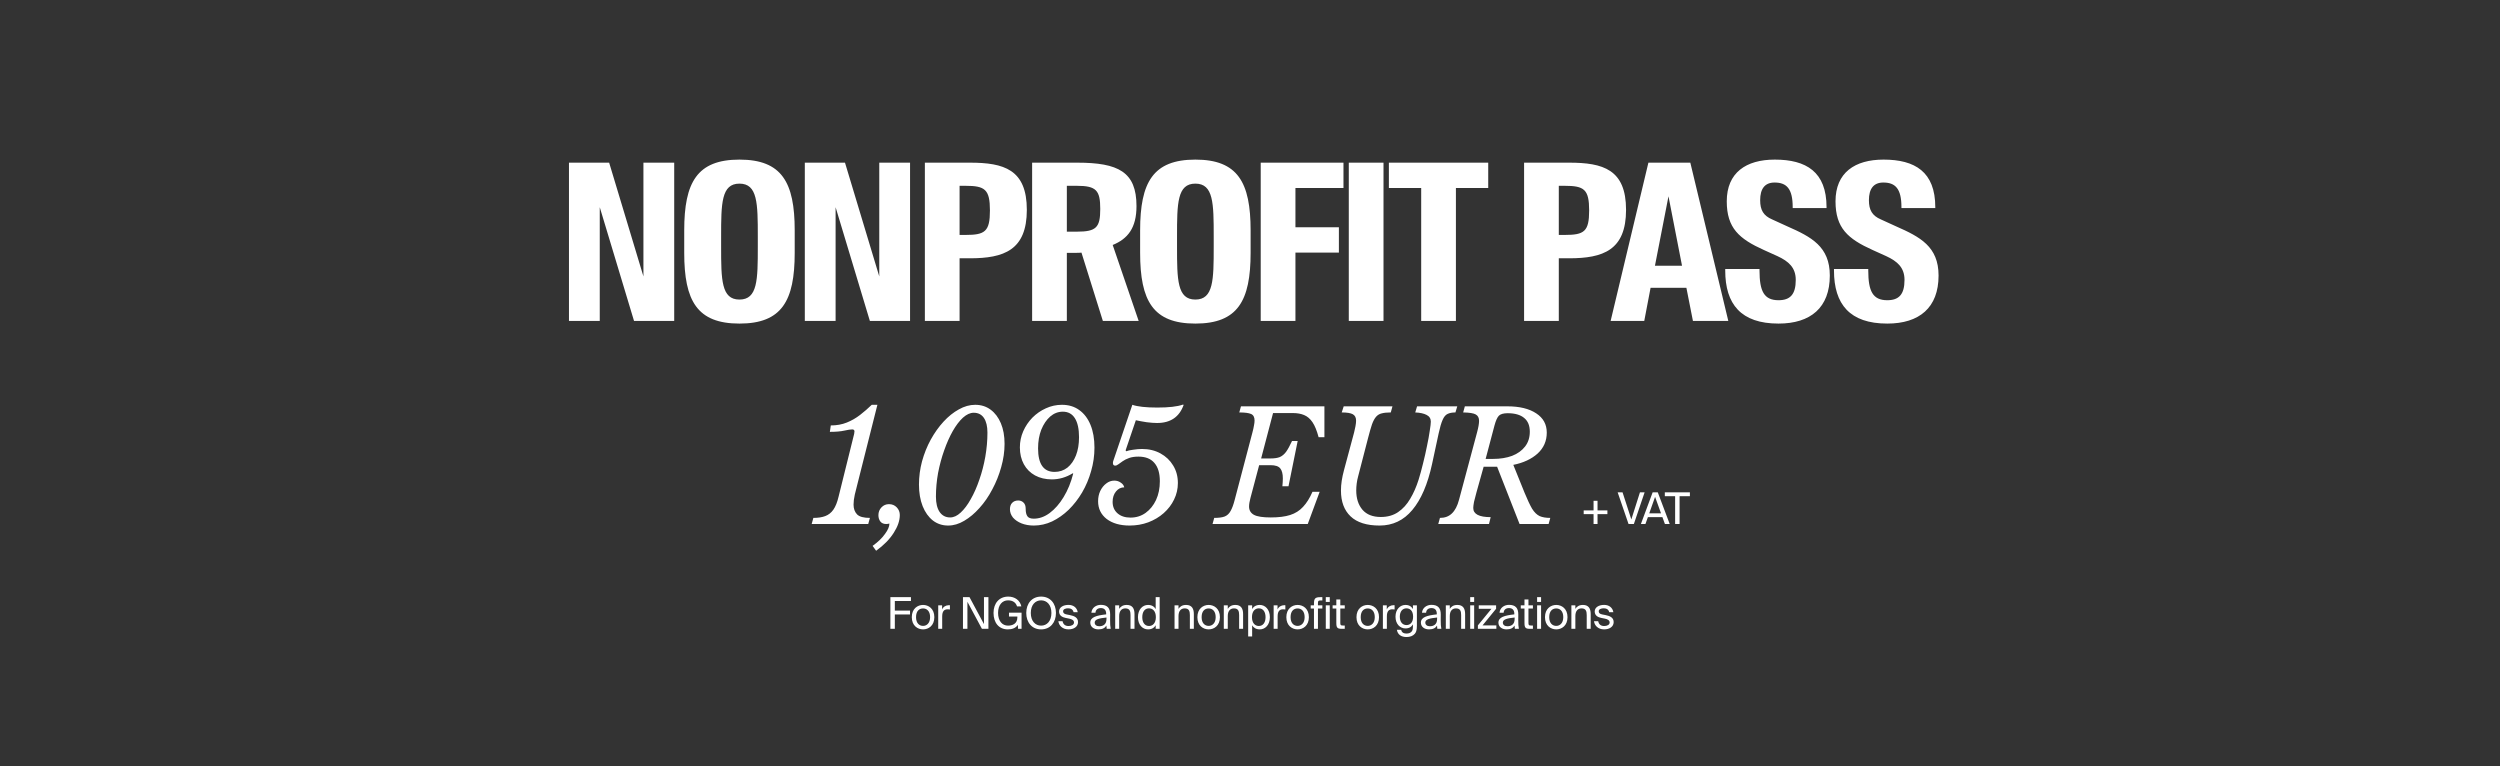 <?xml version="1.0" encoding="utf-8"?>
<svg xmlns="http://www.w3.org/2000/svg" width="1145" height="351" viewBox="0 0 1145 351" fill="none">
  <rect x="0" y="0" width="1145" height="351" fill="#333333" stroke="none"/>
  <path d="M260.589 147V74.5H278.989L294.689 126.6V74.5H308.789V147H290.389L274.689 94.9V147H260.589ZM338.674 84.1C330.374 84.1 330.274 93.1 330.274 108.3V113C330.274 128.2 330.374 137.2 338.674 137.2C346.974 137.2 347.074 128.2 347.074 113V108.3C347.074 93.1 346.974 84.1 338.674 84.1ZM338.674 148.2C319.274 148.2 313.374 137.8 313.374 115.8V105.5C313.374 83.5 319.274 73.1 338.674 73.1C358.074 73.1 363.974 83.5 363.974 105.5V115.8C363.974 137.8 358.074 148.2 338.674 148.2ZM368.605 147V74.5H387.005L402.705 126.6V74.5H416.805V147H398.405L382.705 94.9V147H368.605ZM423.589 147V74.5H444.189C459.789 74.5 470.289 77.6 470.289 96.1C470.289 114.6 459.789 118.3 444.189 118.3H439.489V147H423.589ZM439.489 107.6H442.189C451.089 107.6 453.389 106.1 453.389 96.4C453.389 86.7 451.089 85.1 442.189 85.1H439.489V107.6ZM505.114 147L495.314 115.7C494.514 115.8 493.714 115.8 492.914 115.8H488.614V147H472.714V74.5H493.314C512.214 74.5 520.514 78.7 520.514 94.4C520.514 104.4 516.514 109.4 509.614 112.2L521.514 147H505.114ZM488.614 106.1H493.214C502.114 106.1 503.914 104.2 503.914 95.7C503.914 87.2 502.114 85.1 493.214 85.1H488.614V106.1ZM547.479 84.1C539.179 84.1 539.079 93.1 539.079 108.3V113C539.079 128.2 539.179 137.2 547.479 137.2C555.779 137.2 555.879 128.2 555.879 113V108.3C555.879 93.1 555.779 84.1 547.479 84.1ZM547.479 148.2C528.079 148.2 522.179 137.8 522.179 115.8V105.5C522.179 83.5 528.079 73.1 547.479 73.1C566.879 73.1 572.779 83.5 572.779 105.5V115.8C572.779 137.8 566.879 148.2 547.479 148.2ZM577.41 147V74.5H615.31V86.1H593.31V104.1H613.21V115.7H593.31V147H577.41ZM617.746 147V74.5H633.646V147H617.746ZM650.906 147V86.1H636.106V74.5H681.606V86.1H666.806V147H650.906ZM698.031 147V74.5H718.631C734.231 74.5 744.731 77.6 744.731 96.1C744.731 114.6 734.231 118.3 718.631 118.3H713.931V147H698.031ZM713.931 107.6H716.631C725.531 107.6 727.831 106.1 727.831 96.4C727.831 86.7 725.531 85.1 716.631 85.1H713.931V107.6ZM737.666 147L754.966 74.5H774.166L791.566 147H775.366L772.366 131.8H755.966L753.066 147H737.666ZM764.166 89.9L757.966 121.7H770.366L764.166 89.9ZM814.556 148.2C797.356 148.2 790.156 139.3 790.156 123.9V123.2H805.856V123.9C805.856 133.4 807.956 137.5 814.556 137.5C819.856 137.5 822.456 134.9 822.456 128.2C822.456 122.6 819.256 119.7 814.056 117.3L807.856 114.5C796.556 109.4 790.856 104.5 790.856 92.2C790.856 79.1 799.656 73.1 812.856 73.1C827.256 73.1 836.556 78.7 836.556 94.9V95.3H821.056V94.9C821.056 86.4 818.256 83.6 812.756 83.6C808.256 83.6 806.156 86.5 806.156 91.7C806.156 96.2 807.656 98.8 811.656 100.5L818.656 103.7C829.556 108.5 838.056 112.9 838.056 126.2C838.056 140.9 829.256 148.2 814.556 148.2ZM864.364 148.2C847.164 148.2 839.964 139.3 839.964 123.9V123.2H855.664V123.9C855.664 133.4 857.764 137.5 864.364 137.5C869.664 137.5 872.264 134.9 872.264 128.2C872.264 122.6 869.064 119.7 863.864 117.3L857.664 114.5C846.364 109.4 840.664 104.5 840.664 92.2C840.664 79.1 849.464 73.1 862.664 73.1C877.064 73.1 886.364 78.7 886.364 94.9V95.3H870.864V94.9C870.864 86.4 868.064 83.6 862.564 83.6C858.064 83.6 855.964 86.5 855.964 91.7C855.964 96.2 857.464 98.8 861.464 100.5L868.464 103.7C879.364 108.5 887.864 112.9 887.864 126.2C887.864 140.9 879.064 148.2 864.364 148.2Z" fill="white"/>
  <path d="M401.848 185.4L392.818 221.24C392.351 223.107 391.908 224.88 391.488 226.56C391.114 228.24 390.928 229.757 390.928 231.11C390.928 232.977 391.464 234.47 392.538 235.59C393.611 236.663 395.571 237.2 398.418 237.2L397.648 240H371.748L372.518 237.2C374.711 237.2 376.531 236.92 377.978 236.36C379.471 235.8 380.708 234.82 381.688 233.42C382.668 232.02 383.461 230.037 384.068 227.47L391.208 198.7C391.254 198.467 391.278 198.257 391.278 198.07C391.324 197.883 391.348 197.72 391.348 197.58C391.348 196.973 390.998 196.67 390.298 196.67C389.551 196.67 388.338 196.857 386.658 197.23C384.978 197.603 382.784 197.79 380.078 197.79L380.498 194.85C383.204 194.85 385.654 194.407 387.848 193.52C390.041 192.633 392.071 191.467 393.938 190.02C395.804 188.573 397.578 187.033 399.258 185.4H401.848ZM407.352 239.79C406.792 239.93 406.302 240 405.882 240C404.715 240 403.829 239.627 403.222 238.88C402.615 238.087 402.312 237.107 402.312 235.94C402.312 234.54 402.779 233.35 403.712 232.37C404.645 231.39 405.789 230.9 407.142 230.9C408.589 230.9 409.779 231.39 410.712 232.37C411.645 233.35 412.112 234.517 412.112 235.87C412.112 238.437 411.179 241.167 409.312 244.06C407.445 247 404.762 249.73 401.262 252.25L399.652 250.01C402.125 248.237 404.015 246.417 405.322 244.55C406.675 242.73 407.352 241.143 407.352 239.79ZM434.257 240.7C431.597 240.7 429.263 239.93 427.257 238.39C425.25 236.803 423.687 234.61 422.567 231.81C421.447 228.963 420.887 225.673 420.887 221.94C420.887 218.347 421.353 214.8 422.287 211.3C423.267 207.753 424.597 204.44 426.277 201.36C428.003 198.233 429.963 195.48 432.157 193.1C434.35 190.72 436.683 188.853 439.157 187.5C441.63 186.1 444.127 185.4 446.647 185.4C449.353 185.4 451.71 186.147 453.717 187.64C455.723 189.133 457.287 191.21 458.407 193.87C459.527 196.53 460.087 199.657 460.087 203.25C460.087 206.797 459.573 210.367 458.547 213.96C457.567 217.507 456.213 220.89 454.487 224.11C452.807 227.33 450.847 230.177 448.607 232.65C446.413 235.123 444.08 237.083 441.607 238.53C439.18 239.977 436.73 240.7 434.257 240.7ZM445.947 189.04C444.36 189.04 442.727 189.787 441.047 191.28C439.413 192.773 437.85 194.827 436.357 197.44C434.91 200.007 433.603 202.947 432.437 206.26C431.27 209.527 430.337 212.98 429.637 216.62C428.983 220.26 428.657 223.877 428.657 227.47C428.657 230.457 429.217 232.79 430.337 234.47C431.503 236.15 433.113 236.99 435.167 236.99C436.8 236.99 438.41 236.243 439.997 234.75C441.63 233.257 443.17 231.203 444.617 228.59C446.11 225.977 447.417 223.013 448.537 219.7C449.703 216.387 450.613 212.887 451.267 209.2C451.92 205.467 452.247 201.78 452.247 198.14C452.247 195.247 451.71 193.007 450.637 191.42C449.563 189.833 448 189.04 445.947 189.04ZM467.104 204.93C467.104 202.317 467.617 199.843 468.644 197.51C469.671 195.177 471.071 193.1 472.844 191.28C474.664 189.46 476.717 188.037 479.004 187.01C481.337 185.937 483.787 185.4 486.354 185.4C489.434 185.4 492.071 186.193 494.264 187.78C496.504 189.367 498.231 191.63 499.444 194.57C500.657 197.51 501.264 200.987 501.264 205C501.264 208.687 500.751 212.28 499.724 215.78C498.744 219.28 497.367 222.547 495.594 225.58C493.821 228.567 491.767 231.203 489.434 233.49C487.101 235.73 484.581 237.503 481.874 238.81C479.167 240.07 476.367 240.7 473.474 240.7C471.421 240.7 469.554 240.373 467.874 239.72C466.241 239.067 464.934 238.18 463.954 237.06C463.021 235.893 462.554 234.61 462.554 233.21C462.554 231.997 462.881 231.04 463.534 230.34C464.234 229.593 465.167 229.22 466.334 229.22C467.314 229.22 468.131 229.547 468.784 230.2C469.437 230.807 469.764 231.763 469.764 233.07C469.764 234.563 470.021 235.683 470.534 236.43C471.047 237.177 472.027 237.55 473.474 237.55C475.994 237.55 478.421 236.687 480.754 234.96C483.134 233.187 485.257 230.76 487.124 227.68C489.037 224.553 490.507 220.96 491.534 216.9L491.324 216.76C488.291 218.627 485.094 219.56 481.734 219.56C478.841 219.56 476.274 218.953 474.034 217.74C471.841 216.527 470.137 214.823 468.924 212.63C467.711 210.39 467.104 207.823 467.104 204.93ZM482.994 216.13C485.234 216.13 487.194 215.477 488.874 214.17C490.554 212.817 491.861 210.95 492.794 208.57C493.727 206.19 494.194 203.413 494.194 200.24C494.194 196.46 493.564 193.567 492.304 191.56C491.044 189.553 489.201 188.55 486.774 188.55C484.627 188.55 482.691 189.297 480.964 190.79C479.284 192.283 477.931 194.29 476.904 196.81C475.924 199.33 475.434 202.177 475.434 205.35C475.434 212.537 477.954 216.13 482.994 216.13ZM523.019 205.63C526.193 205.63 529.016 206.307 531.489 207.66C533.963 209.013 535.899 210.857 537.299 213.19C538.746 215.523 539.469 218.207 539.469 221.24C539.469 223.9 538.886 226.42 537.719 228.8C536.599 231.133 535.013 233.21 532.959 235.03C530.953 236.803 528.596 238.203 525.889 239.23C523.229 240.21 520.383 240.7 517.349 240.7C513.009 240.7 509.509 239.697 506.849 237.69C504.236 235.637 502.929 232.93 502.929 229.57C502.929 227.843 503.256 226.28 503.909 224.88C504.609 223.433 505.519 222.29 506.639 221.45C507.759 220.563 508.996 220.12 510.349 220.12C511.469 220.12 512.449 220.423 513.289 221.03C514.176 221.59 514.713 222.313 514.899 223.2C513.406 223.2 512.146 223.83 511.119 225.09C510.093 226.35 509.579 227.937 509.579 229.85C509.579 232.043 510.326 233.793 511.819 235.1C513.313 236.407 515.296 237.06 517.769 237.06C520.383 237.06 522.693 236.337 524.699 234.89C526.706 233.443 528.293 231.483 529.459 229.01C530.626 226.49 531.209 223.62 531.209 220.4C531.209 216.713 530.369 213.913 528.689 212C527.056 210.087 524.629 209.13 521.409 209.13C519.729 209.13 518.306 209.34 517.139 209.76C515.973 210.18 514.993 210.67 514.199 211.23C513.453 211.743 512.799 212.21 512.239 212.63C511.679 213.05 511.189 213.26 510.769 213.26C510.069 213.26 509.719 212.863 509.719 212.07C509.719 211.743 509.766 211.44 509.859 211.16L518.609 185.4C521.036 186.24 524.839 186.66 530.019 186.66C535.293 186.66 539.189 186.217 541.709 185.33L542.129 185.4C540.169 190.953 536.109 193.73 529.949 193.73C528.596 193.73 527.009 193.613 525.189 193.38C523.369 193.1 521.713 192.797 520.219 192.47L515.529 206.26L515.809 206.68C516.463 206.4 517.513 206.167 518.959 205.98C520.453 205.747 521.806 205.63 523.019 205.63ZM555.341 240L556.111 237.2C558.165 237.2 559.751 236.99 560.871 236.57C562.038 236.103 562.948 235.263 563.601 234.05C564.301 232.837 564.931 231.133 565.491 228.94L573.611 198.07C573.938 196.857 574.171 195.807 574.311 194.92C574.498 194.033 574.591 193.263 574.591 192.61C574.591 191.07 574.055 190.067 572.981 189.6C571.908 189.133 570.111 188.9 567.591 188.9L568.361 186.1H606.581V200.24H603.921C603.128 197.253 602.195 194.967 601.121 193.38C600.048 191.793 598.765 190.697 597.271 190.09C595.825 189.483 594.121 189.18 592.161 189.18H583.061L577.601 209.97H582.011C583.691 209.97 585.068 209.76 586.141 209.34C587.215 208.873 588.171 208.08 589.011 206.96C589.851 205.793 590.761 204.137 591.741 201.99H594.331L590.131 222.71H587.331C587.471 221.31 587.541 220.097 587.541 219.07C587.541 217.017 587.145 215.5 586.351 214.52C585.558 213.54 584.088 213.05 581.941 213.05H576.691L572.701 228.1C572.281 229.64 572.071 230.947 572.071 232.02C572.071 233.7 572.818 234.96 574.311 235.8C575.805 236.593 578.371 236.99 582.011 236.99C585.605 236.99 588.568 236.617 590.901 235.87C593.235 235.123 595.195 233.887 596.781 232.16C598.415 230.433 599.861 228.123 601.121 225.23H604.411L598.951 240H555.341ZM615.558 215.29L620.178 198.07C620.411 197.137 620.621 196.18 620.808 195.2C620.994 194.173 621.088 193.333 621.088 192.68C621.088 191.28 620.598 190.3 619.618 189.74C618.638 189.18 616.934 188.9 614.508 188.9L615.418 186.1H637.748L636.978 188.9C635.298 188.9 633.921 189.04 632.848 189.32C631.821 189.553 630.958 190.067 630.258 190.86C629.558 191.653 628.928 192.82 628.368 194.36C627.854 195.9 627.271 197.93 626.618 200.45L622.068 218.02C621.741 219.187 621.508 220.33 621.368 221.45C621.228 222.57 621.158 223.62 621.158 224.6C621.158 228.287 622.114 231.25 624.028 233.49C625.941 235.683 628.741 236.78 632.428 236.78C635.508 236.78 638.144 236.033 640.338 234.54C642.531 233.047 644.374 231.017 645.868 228.45C647.408 225.883 648.691 222.967 649.718 219.7C650.418 217.46 651.094 214.987 651.748 212.28C652.448 209.527 653.054 206.843 653.568 204.23C654.128 201.617 654.548 199.307 654.828 197.3C655.154 195.293 655.318 193.893 655.318 193.1C655.318 191.7 654.664 190.673 653.358 190.02C652.098 189.367 650.371 188.993 648.178 188.9L649.018 186.1H667.428L666.588 188.9C665.094 188.9 663.881 189.133 662.948 189.6C662.061 190.02 661.314 190.93 660.708 192.33C660.101 193.683 659.494 195.76 658.888 198.56L655.878 212.56C653.871 221.8 650.861 228.8 646.848 233.56C642.881 238.32 637.888 240.7 631.868 240.7C625.941 240.7 621.508 239.3 618.568 236.5C615.628 233.7 614.158 229.757 614.158 224.67C614.158 223.177 614.274 221.683 614.508 220.19C614.741 218.65 615.091 217.017 615.558 215.29ZM679.511 213.75L676.221 225.51C675.754 227.143 675.381 228.59 675.101 229.85C674.868 231.11 674.751 232.043 674.751 232.65C674.751 235.45 677.411 236.85 682.731 236.85L681.961 240H658.721L659.491 237.2C661.731 237.2 663.551 236.523 664.951 235.17C666.398 233.817 667.494 231.717 668.241 228.87L676.501 198C677.108 195.76 677.411 194.01 677.411 192.75C677.411 191.35 676.898 190.37 675.871 189.81C674.891 189.25 672.978 188.947 670.131 188.9L670.901 186.1H690.361C695.961 186.1 700.371 187.173 703.591 189.32C706.811 191.42 708.421 194.36 708.421 198.14C708.421 201.967 707.021 205.163 704.221 207.73C701.421 210.25 697.711 211.977 693.091 212.91L698.271 225.72C699.578 228.893 700.721 231.32 701.701 233C702.728 234.633 703.871 235.753 705.131 236.36C706.391 236.92 708.024 237.2 710.031 237.2L709.261 240H695.961L685.671 213.75H679.511ZM684.481 194.85L680.421 210.18H683.851C687.118 210.18 690.011 209.713 692.531 208.78C695.051 207.8 697.034 206.377 698.481 204.51C699.928 202.643 700.651 200.38 700.651 197.72C700.651 194.92 699.788 192.82 698.061 191.42C696.334 189.973 693.814 189.25 690.501 189.25C688.634 189.25 687.304 189.623 686.511 190.37C685.764 191.117 685.088 192.61 684.481 194.85ZM729.849 240V235.48H725.329V233.76H729.849V229.36H731.669V233.76H736.189V235.48H731.669V240H729.849ZM743.13 225.5L747.15 237.9L751.09 225.5H753.23L748.31 240H745.87L740.89 225.5H743.13ZM756.91 225.5H759.27L764.73 240H762.53L761.39 236.86H754.73L753.61 240H751.53L756.91 225.5ZM755.35 235.12H760.75L758.03 227.56L755.35 235.12ZM767.208 227.26H762.488V225.5H773.968V227.26H769.248V240H767.208V227.26Z" fill="white"/>
  <path d="M407.794 273.5H417.214V275.26H409.834V279.66H416.794V281.42H409.834V288H407.794V273.5ZM427.926 282.66C427.926 286.56 425.266 288.26 422.766 288.26C420.266 288.26 417.606 286.56 417.606 282.66C417.606 278.76 420.266 277.06 422.766 277.06C425.266 277.06 427.926 278.76 427.926 282.66ZM422.766 286.66C424.406 286.66 425.986 285.42 425.986 282.66C425.986 279.8 424.406 278.66 422.766 278.66C421.126 278.66 419.546 279.72 419.546 282.66C419.546 285.52 421.126 286.66 422.766 286.66ZM435.063 279.14C434.683 279.1 434.343 279.06 434.043 279.06C432.363 279.06 431.523 280 431.523 282.36V288H429.703V277.24H431.483V279.12C432.023 277.9 433.123 277.22 434.523 277.18C434.703 277.18 434.863 277.18 435.063 277.2V279.14ZM449.718 288L443.078 275.62V288H441.038V273.5H444.038L450.658 285.84V273.5H452.698V288H449.718ZM467.776 277.72H465.796C465.316 276.1 463.996 274.96 461.676 274.96C459.116 274.96 457.116 276.96 457.116 280.72C457.116 284.38 458.996 286.54 461.676 286.54C463.616 286.54 465.956 285.74 465.956 282.74V282.36H462.116V280.6H467.876V288H466.276L466.176 286.18C465.236 287.66 463.536 288.26 461.596 288.26C457.416 288.26 455.036 285.14 455.036 280.72C455.036 276.22 457.696 273.24 461.776 273.24C464.776 273.24 467.176 274.92 467.776 277.72ZM476.826 288.26C472.646 288.26 470.026 285.12 470.026 280.74C470.026 276.36 472.646 273.24 476.826 273.24C481.006 273.24 483.626 276.36 483.626 280.74C483.626 285.12 481.006 288.26 476.826 288.26ZM476.826 286.54C479.466 286.54 481.546 284.48 481.546 280.74C481.546 277 479.466 274.96 476.826 274.96C474.186 274.96 472.106 277 472.106 280.74C472.106 284.48 474.186 286.54 476.826 286.54ZM491.695 280.38C491.415 279.1 490.415 278.6 489.155 278.6C488.095 278.6 486.895 278.98 486.895 279.96C486.895 280.82 487.495 281.22 488.535 281.42L490.055 281.72C492.015 282.1 493.735 282.84 493.735 284.92C493.735 287.04 491.815 288.26 489.355 288.26C486.535 288.26 484.935 286.4 484.735 284.52H486.655C486.935 285.9 487.795 286.72 489.395 286.72C490.775 286.72 491.895 286.12 491.895 285.12C491.895 284.04 490.875 283.58 489.715 283.34L488.115 283.02C486.655 282.72 485.055 282.04 485.055 280.04C485.055 278.14 486.975 277.04 489.355 277.04C491.675 277.04 493.255 278.34 493.595 280.38H491.695ZM499.348 285.16C499.348 282.62 502.208 281.88 506.628 281.38V281.12C506.628 279.16 505.528 278.5 504.188 278.5C502.688 278.5 501.808 279.32 501.728 280.64H499.848C500.028 278.32 502.068 277.02 504.168 277.02C507.128 277.02 508.468 278.44 508.448 281.46L508.428 283.94C508.408 285.74 508.508 286.98 508.708 288H506.868C506.808 287.6 506.748 287.16 506.728 286.52C506.068 287.62 504.948 288.26 503.048 288.26C501.028 288.26 499.348 287.14 499.348 285.16ZM506.768 282.82C503.468 283.16 501.368 283.64 501.368 285.12C501.368 286.14 502.148 286.82 503.448 286.82C505.148 286.82 506.768 286.04 506.768 283.5V282.82ZM512.58 278.86C513.2 277.84 514.24 277.06 516.06 277.06C518.66 277.06 519.6 278.74 519.6 281.2V288H517.78V281.74C517.78 280.08 517.5 278.64 515.42 278.64C513.66 278.64 512.58 279.86 512.58 282.16V288H510.76V277.24H512.58V278.86ZM529.303 273.5H531.123V288H529.303V286.38C528.643 287.52 527.503 288.26 525.783 288.26C523.323 288.26 521.183 286.22 521.183 282.66C521.183 279.12 523.323 277.06 525.783 277.06C527.503 277.06 528.643 277.8 529.303 278.94V273.5ZM526.243 278.62C524.383 278.62 523.163 280.1 523.163 282.66C523.163 285.22 524.383 286.7 526.243 286.7C527.863 286.7 529.383 285.5 529.383 282.66C529.383 279.82 527.863 278.62 526.243 278.62ZM539.759 278.86C540.379 277.84 541.419 277.06 543.239 277.06C545.839 277.06 546.779 278.74 546.779 281.2V288H544.959V281.74C544.959 280.08 544.679 278.64 542.599 278.64C540.839 278.64 539.759 279.86 539.759 282.16V288H537.939V277.24H539.759V278.86ZM558.722 282.66C558.722 286.56 556.062 288.26 553.562 288.26C551.062 288.26 548.402 286.56 548.402 282.66C548.402 278.76 551.062 277.06 553.562 277.06C556.062 277.06 558.722 278.76 558.722 282.66ZM553.562 286.66C555.202 286.66 556.782 285.42 556.782 282.66C556.782 279.8 555.202 278.66 553.562 278.66C551.922 278.66 550.342 279.72 550.342 282.66C550.342 285.52 551.922 286.66 553.562 286.66ZM562.319 278.86C562.939 277.84 563.979 277.06 565.799 277.06C568.399 277.06 569.339 278.74 569.339 281.2V288H567.519V281.74C567.519 280.08 567.239 278.64 565.159 278.64C563.399 278.64 562.319 279.86 562.319 282.16V288H560.499V277.24H562.319V278.86ZM573.481 277.24V278.94C574.141 277.8 575.281 277.06 577.001 277.06C579.461 277.06 581.601 279.12 581.601 282.66C581.601 286.22 579.461 288.26 577.001 288.26C575.281 288.26 574.141 287.52 573.481 286.38V291.5H571.661V277.24H573.481ZM576.541 286.7C578.401 286.7 579.621 285.22 579.621 282.66C579.621 280.1 578.401 278.62 576.541 278.62C574.921 278.62 573.401 279.82 573.401 282.66C573.401 285.5 574.921 286.7 576.541 286.7ZM588.691 279.14C588.311 279.1 587.971 279.06 587.671 279.06C585.991 279.06 585.151 280 585.151 282.36V288H583.331V277.24H585.111V279.12C585.651 277.9 586.751 277.22 588.151 277.18C588.331 277.18 588.491 277.18 588.691 277.2V279.14ZM599.465 282.66C599.465 286.56 596.805 288.26 594.305 288.26C591.805 288.26 589.145 286.56 589.145 282.66C589.145 278.76 591.805 277.06 594.305 277.06C596.805 277.06 599.465 278.76 599.465 282.66ZM594.305 286.66C595.945 286.66 597.525 285.42 597.525 282.66C597.525 279.8 595.945 278.66 594.305 278.66C592.665 278.66 591.085 279.72 591.085 282.66C591.085 285.52 592.665 286.66 594.305 286.66ZM601.8 276.46C601.8 274.22 602.26 273.5 604.7 273.5H605.64V275.02H604.74C603.78 275.02 603.62 275.24 603.62 276.36V277.24H605.64V278.7H603.62V288H601.8V278.7H600.3V277.24H601.8V276.46ZM609.03 273.5V275.7H607.21V273.5H609.03ZM609.03 277.24V288H607.21V277.24H609.03ZM612.037 274.54H613.857V277.24H615.897V278.7H613.857V285.08C613.857 286.2 613.937 286.48 614.977 286.48H615.897V288H614.577C612.517 288 612.037 287.54 612.037 285.3V278.7H610.337V277.24H612.037V274.54ZM631.587 282.66C631.587 286.56 628.927 288.26 626.427 288.26C623.927 288.26 621.267 286.56 621.267 282.66C621.267 278.76 623.927 277.06 626.427 277.06C628.927 277.06 631.587 278.76 631.587 282.66ZM626.427 286.66C628.067 286.66 629.647 285.42 629.647 282.66C629.647 279.8 628.067 278.66 626.427 278.66C624.787 278.66 623.207 279.72 623.207 282.66C623.207 285.52 624.787 286.66 626.427 286.66ZM638.723 279.14C638.343 279.1 638.003 279.06 637.703 279.06C636.023 279.06 635.183 280 635.183 282.36V288H633.363V277.24H635.143V279.12C635.683 277.9 636.783 277.22 638.183 277.18C638.363 277.18 638.523 277.18 638.723 277.2V279.14ZM647.118 277.24H648.938V286.56C648.938 288.76 648.537 289.66 647.918 290.34C647.138 291.24 645.798 291.76 644.198 291.76C641.758 291.76 640.118 290.64 639.778 288.46H641.718C641.958 289.42 642.538 290.16 644.218 290.16C645.198 290.16 645.938 289.88 646.418 289.36C646.818 288.94 647.118 288.44 647.118 286.98V285.96C646.458 287.1 645.418 287.82 643.698 287.82C641.318 287.82 639.138 285.9 639.138 282.44C639.138 279 641.318 277.06 643.698 277.06C645.418 277.06 646.458 277.8 647.118 278.94V277.24ZM644.158 278.62C642.378 278.62 641.118 280 641.118 282.44C641.118 284.9 642.378 286.28 644.158 286.28C645.778 286.28 647.198 285.18 647.198 282.44C647.198 279.72 645.778 278.62 644.158 278.62ZM650.771 285.16C650.771 282.62 653.631 281.88 658.051 281.38V281.12C658.051 279.16 656.951 278.5 655.611 278.5C654.111 278.5 653.231 279.32 653.151 280.64H651.271C651.451 278.32 653.491 277.02 655.591 277.02C658.551 277.02 659.891 278.44 659.871 281.46L659.851 283.94C659.831 285.74 659.931 286.98 660.131 288H658.291C658.231 287.6 658.171 287.16 658.151 286.52C657.491 287.62 656.371 288.26 654.471 288.26C652.451 288.26 650.771 287.14 650.771 285.16ZM658.191 282.82C654.891 283.16 652.791 283.64 652.791 285.12C652.791 286.14 653.571 286.82 654.871 286.82C656.571 286.82 658.191 286.04 658.191 283.5V282.82ZM664.003 278.86C664.623 277.84 665.663 277.06 667.483 277.06C670.083 277.06 671.023 278.74 671.023 281.2V288H669.203V281.74C669.203 280.08 668.923 278.64 666.843 278.64C665.083 278.64 664.003 279.86 664.003 282.16V288H662.183V277.24H664.003V278.86ZM675.165 273.5V275.7H673.345V273.5H675.165ZM675.165 277.24V288H673.345V277.24H675.165ZM676.872 286.42L683.092 278.82H677.272V277.24H685.212V278.82L679.012 286.42H685.332V288H676.872V286.42ZM686.28 285.16C686.28 282.62 689.14 281.88 693.56 281.38V281.12C693.56 279.16 692.46 278.5 691.12 278.5C689.62 278.5 688.74 279.32 688.66 280.64H686.78C686.96 278.32 689 277.02 691.1 277.02C694.06 277.02 695.4 278.44 695.38 281.46L695.36 283.94C695.34 285.74 695.44 286.98 695.64 288H693.8C693.74 287.6 693.68 287.16 693.66 286.52C693 287.62 691.88 288.26 689.98 288.26C687.96 288.26 686.28 287.14 686.28 285.16ZM693.7 282.82C690.4 283.16 688.3 283.64 688.3 285.12C688.3 286.14 689.08 286.82 690.38 286.82C692.08 286.82 693.7 286.04 693.7 283.5V282.82ZM698.212 274.54H700.032V277.24H702.072V278.7H700.032V285.08C700.032 286.2 700.112 286.48 701.152 286.48H702.072V288H700.752C698.692 288 698.212 287.54 698.212 285.3V278.7H696.512V277.24H698.212V274.54ZM705.812 273.5V275.7H703.992V273.5H705.812ZM705.812 277.24V288H703.992V277.24H705.812ZM717.919 282.66C717.919 286.56 715.259 288.26 712.759 288.26C710.259 288.26 707.599 286.56 707.599 282.66C707.599 278.76 710.259 277.06 712.759 277.06C715.259 277.06 717.919 278.76 717.919 282.66ZM712.759 286.66C714.399 286.66 715.979 285.42 715.979 282.66C715.979 279.8 714.399 278.66 712.759 278.66C711.119 278.66 709.539 279.72 709.539 282.66C709.539 285.52 711.119 286.66 712.759 286.66ZM721.515 278.86C722.135 277.84 723.175 277.06 724.995 277.06C727.595 277.06 728.535 278.74 728.535 281.2V288H726.715V281.74C726.715 280.08 726.435 278.64 724.355 278.64C722.595 278.64 721.515 279.86 721.515 282.16V288H719.695V277.24H721.515V278.86ZM737.018 280.38C736.738 279.1 735.738 278.6 734.478 278.6C733.418 278.6 732.218 278.98 732.218 279.96C732.218 280.82 732.818 281.22 733.858 281.42L735.378 281.72C737.338 282.1 739.058 282.84 739.058 284.92C739.058 287.04 737.138 288.26 734.678 288.26C731.858 288.26 730.258 286.4 730.058 284.52H731.978C732.258 285.9 733.118 286.72 734.718 286.72C736.098 286.72 737.218 286.12 737.218 285.12C737.218 284.04 736.198 283.58 735.038 283.34L733.438 283.02C731.978 282.72 730.378 282.04 730.378 280.04C730.378 278.14 732.298 277.04 734.678 277.04C736.998 277.04 738.578 278.34 738.918 280.38H737.018Z" fill="white"/>
</svg>